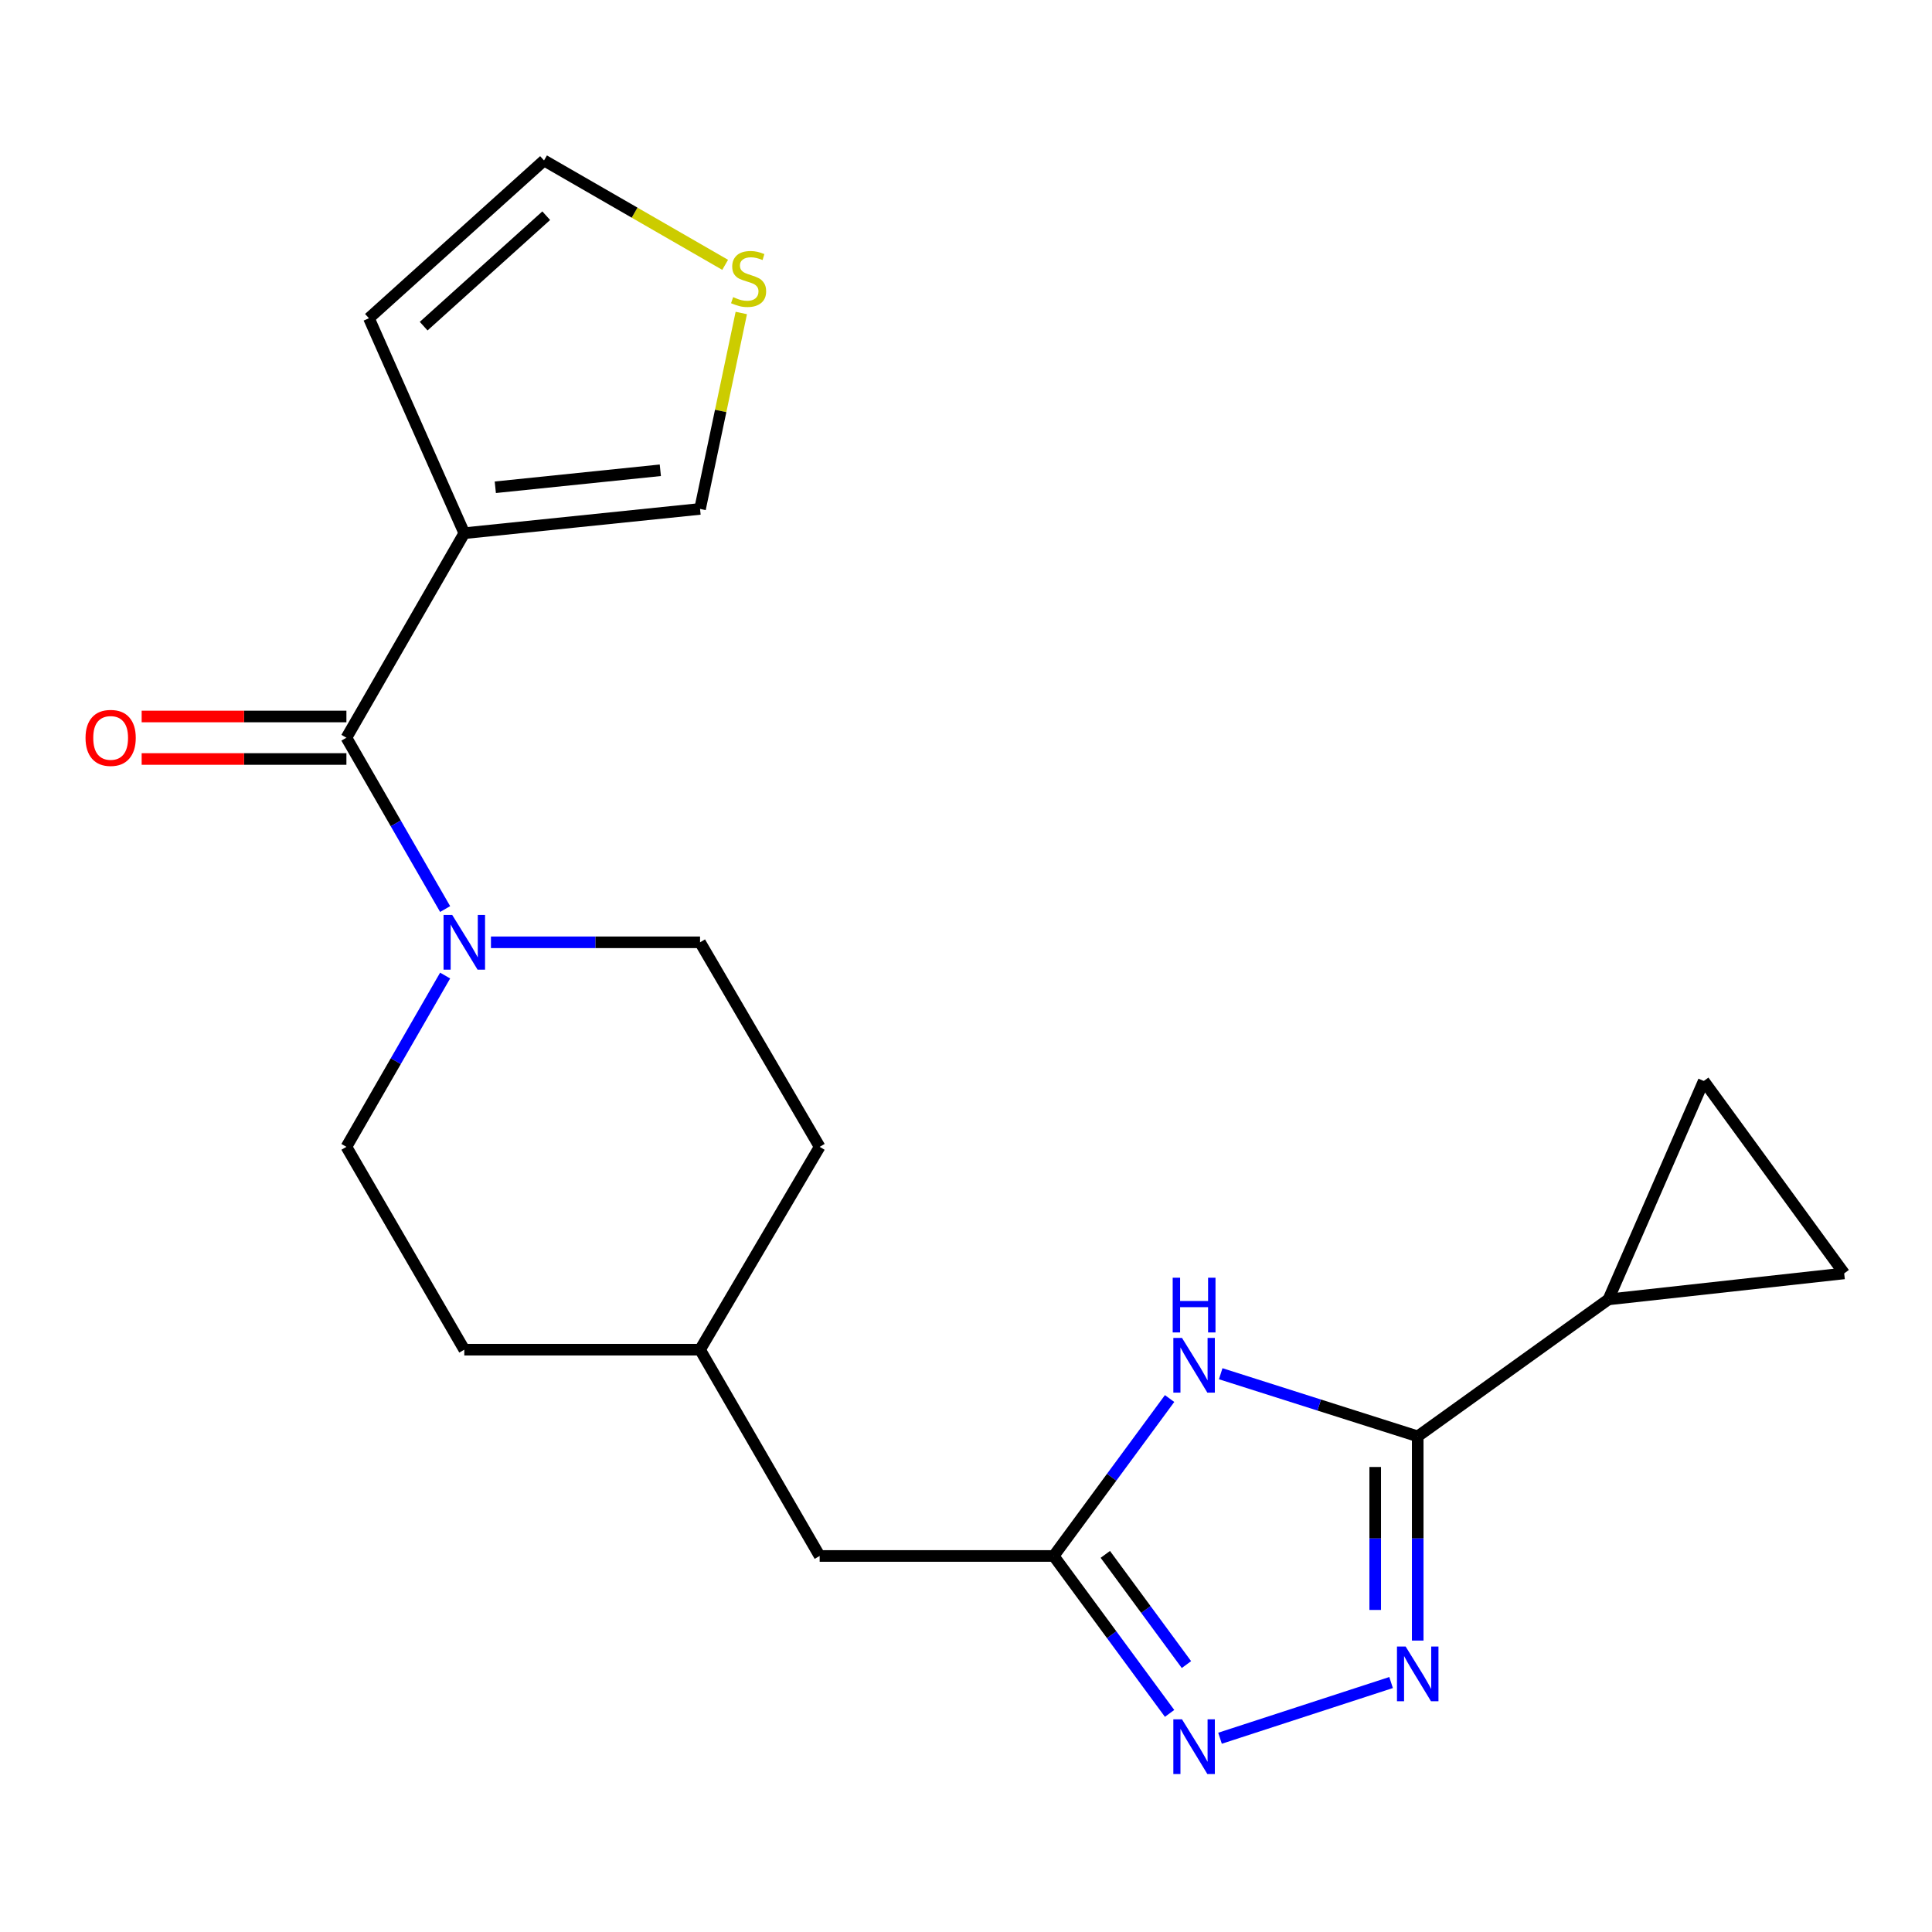 <?xml version='1.0' encoding='iso-8859-1'?>
<svg version='1.1' baseProfile='full'
              xmlns='http://www.w3.org/2000/svg'
                      xmlns:rdkit='http://www.rdkit.org/xml'
                      xmlns:xlink='http://www.w3.org/1999/xlink'
                  xml:space='preserve'
width='1000px' height='1000px' viewBox='0 0 1000 1000'>
<!-- END OF HEADER -->
<rect style='opacity:1.0;fill:#FFFFFF;stroke:none' width='1000' height='1000' x='0' y='0'> </rect>
<path class='bond-0' d='M 733.808,743.456 L 733.808,796.306' style='fill:none;fill-rule:evenodd;stroke:#000000;stroke-width:6px;stroke-linecap:butt;stroke-linejoin:miter;stroke-opacity:1' />
<path class='bond-0' d='M 733.808,796.306 L 733.808,849.157' style='fill:none;fill-rule:evenodd;stroke:#0000FF;stroke-width:6px;stroke-linecap:butt;stroke-linejoin:miter;stroke-opacity:1' />
<path class='bond-0' d='M 711.806,759.311 L 711.806,796.306' style='fill:none;fill-rule:evenodd;stroke:#000000;stroke-width:6px;stroke-linecap:butt;stroke-linejoin:miter;stroke-opacity:1' />
<path class='bond-0' d='M 711.806,796.306 L 711.806,833.302' style='fill:none;fill-rule:evenodd;stroke:#0000FF;stroke-width:6px;stroke-linecap:butt;stroke-linejoin:miter;stroke-opacity:1' />
<path class='bond-1' d='M 733.808,743.456 L 682.823,727.248' style='fill:none;fill-rule:evenodd;stroke:#000000;stroke-width:6px;stroke-linecap:butt;stroke-linejoin:miter;stroke-opacity:1' />
<path class='bond-1' d='M 682.823,727.248 L 631.838,711.041' style='fill:none;fill-rule:evenodd;stroke:#0000FF;stroke-width:6px;stroke-linecap:butt;stroke-linejoin:miter;stroke-opacity:1' />
<path class='bond-2' d='M 733.808,743.456 L 832.515,672.57' style='fill:none;fill-rule:evenodd;stroke:#000000;stroke-width:6px;stroke-linecap:butt;stroke-linejoin:miter;stroke-opacity:1' />
<path class='bond-3' d='M 720.025,870.878 L 631.482,899.706' style='fill:none;fill-rule:evenodd;stroke:#0000FF;stroke-width:6px;stroke-linecap:butt;stroke-linejoin:miter;stroke-opacity:1' />
<path class='bond-4' d='M 605.38,723.886 L 575.386,764.628' style='fill:none;fill-rule:evenodd;stroke:#0000FF;stroke-width:6px;stroke-linecap:butt;stroke-linejoin:miter;stroke-opacity:1' />
<path class='bond-4' d='M 575.386,764.628 L 545.391,805.369' style='fill:none;fill-rule:evenodd;stroke:#000000;stroke-width:6px;stroke-linecap:butt;stroke-linejoin:miter;stroke-opacity:1' />
<path class='bond-5' d='M 179.301,381.852 L 204.851,426.185' style='fill:none;fill-rule:evenodd;stroke:#000000;stroke-width:6px;stroke-linecap:butt;stroke-linejoin:miter;stroke-opacity:1' />
<path class='bond-5' d='M 204.851,426.185 L 230.401,470.519' style='fill:none;fill-rule:evenodd;stroke:#0000FF;stroke-width:6px;stroke-linecap:butt;stroke-linejoin:miter;stroke-opacity:1' />
<path class='bond-6' d='M 179.301,381.852 L 240.322,275.981' style='fill:none;fill-rule:evenodd;stroke:#000000;stroke-width:6px;stroke-linecap:butt;stroke-linejoin:miter;stroke-opacity:1' />
<path class='bond-7' d='M 179.301,370.85 L 126.311,370.85' style='fill:none;fill-rule:evenodd;stroke:#000000;stroke-width:6px;stroke-linecap:butt;stroke-linejoin:miter;stroke-opacity:1' />
<path class='bond-7' d='M 126.311,370.85 L 73.322,370.85' style='fill:none;fill-rule:evenodd;stroke:#FF0000;stroke-width:6px;stroke-linecap:butt;stroke-linejoin:miter;stroke-opacity:1' />
<path class='bond-7' d='M 179.301,392.853 L 126.311,392.853' style='fill:none;fill-rule:evenodd;stroke:#000000;stroke-width:6px;stroke-linecap:butt;stroke-linejoin:miter;stroke-opacity:1' />
<path class='bond-7' d='M 126.311,392.853 L 73.322,392.853' style='fill:none;fill-rule:evenodd;stroke:#FF0000;stroke-width:6px;stroke-linecap:butt;stroke-linejoin:miter;stroke-opacity:1' />
<path class='bond-8' d='M 240.322,275.981 L 362.34,263.415' style='fill:none;fill-rule:evenodd;stroke:#000000;stroke-width:6px;stroke-linecap:butt;stroke-linejoin:miter;stroke-opacity:1' />
<path class='bond-8' d='M 256.371,252.209 L 341.783,243.413' style='fill:none;fill-rule:evenodd;stroke:#000000;stroke-width:6px;stroke-linecap:butt;stroke-linejoin:miter;stroke-opacity:1' />
<path class='bond-9' d='M 240.322,275.981 L 190.962,164.72' style='fill:none;fill-rule:evenodd;stroke:#000000;stroke-width:6px;stroke-linecap:butt;stroke-linejoin:miter;stroke-opacity:1' />
<path class='bond-10' d='M 605.38,886.852 L 575.386,846.11' style='fill:none;fill-rule:evenodd;stroke:#0000FF;stroke-width:6px;stroke-linecap:butt;stroke-linejoin:miter;stroke-opacity:1' />
<path class='bond-10' d='M 575.386,846.11 L 545.391,805.369' style='fill:none;fill-rule:evenodd;stroke:#000000;stroke-width:6px;stroke-linecap:butt;stroke-linejoin:miter;stroke-opacity:1' />
<path class='bond-10' d='M 614.101,861.584 L 593.104,833.065' style='fill:none;fill-rule:evenodd;stroke:#0000FF;stroke-width:6px;stroke-linecap:butt;stroke-linejoin:miter;stroke-opacity:1' />
<path class='bond-10' d='M 593.104,833.065 L 572.108,804.546' style='fill:none;fill-rule:evenodd;stroke:#000000;stroke-width:6px;stroke-linecap:butt;stroke-linejoin:miter;stroke-opacity:1' />
<path class='bond-11' d='M 545.391,805.369 L 424.253,805.369' style='fill:none;fill-rule:evenodd;stroke:#000000;stroke-width:6px;stroke-linecap:butt;stroke-linejoin:miter;stroke-opacity:1' />
<path class='bond-12' d='M 230.4,504.949 L 204.85,549.277' style='fill:none;fill-rule:evenodd;stroke:#0000FF;stroke-width:6px;stroke-linecap:butt;stroke-linejoin:miter;stroke-opacity:1' />
<path class='bond-12' d='M 204.85,549.277 L 179.301,593.604' style='fill:none;fill-rule:evenodd;stroke:#000000;stroke-width:6px;stroke-linecap:butt;stroke-linejoin:miter;stroke-opacity:1' />
<path class='bond-13' d='M 254.112,487.734 L 308.226,487.734' style='fill:none;fill-rule:evenodd;stroke:#0000FF;stroke-width:6px;stroke-linecap:butt;stroke-linejoin:miter;stroke-opacity:1' />
<path class='bond-13' d='M 308.226,487.734 L 362.34,487.734' style='fill:none;fill-rule:evenodd;stroke:#000000;stroke-width:6px;stroke-linecap:butt;stroke-linejoin:miter;stroke-opacity:1' />
<path class='bond-14' d='M 832.515,672.57 L 881.863,559.512' style='fill:none;fill-rule:evenodd;stroke:#000000;stroke-width:6px;stroke-linecap:butt;stroke-linejoin:miter;stroke-opacity:1' />
<path class='bond-15' d='M 832.515,672.57 L 954.545,659.111' style='fill:none;fill-rule:evenodd;stroke:#000000;stroke-width:6px;stroke-linecap:butt;stroke-linejoin:miter;stroke-opacity:1' />
<path class='bond-16' d='M 881.863,559.512 L 954.545,659.111' style='fill:none;fill-rule:evenodd;stroke:#000000;stroke-width:6px;stroke-linecap:butt;stroke-linejoin:miter;stroke-opacity:1' />
<path class='bond-17' d='M 383.696,162.003 L 373.018,212.709' style='fill:none;fill-rule:evenodd;stroke:#CCCC00;stroke-width:6px;stroke-linecap:butt;stroke-linejoin:miter;stroke-opacity:1' />
<path class='bond-17' d='M 373.018,212.709 L 362.34,263.415' style='fill:none;fill-rule:evenodd;stroke:#000000;stroke-width:6px;stroke-linecap:butt;stroke-linejoin:miter;stroke-opacity:1' />
<path class='bond-18' d='M 375.337,137.081 L 328.463,110.067' style='fill:none;fill-rule:evenodd;stroke:#CCCC00;stroke-width:6px;stroke-linecap:butt;stroke-linejoin:miter;stroke-opacity:1' />
<path class='bond-18' d='M 328.463,110.067 L 281.589,83.053' style='fill:none;fill-rule:evenodd;stroke:#000000;stroke-width:6px;stroke-linecap:butt;stroke-linejoin:miter;stroke-opacity:1' />
<path class='bond-19' d='M 190.962,164.72 L 281.589,83.053' style='fill:none;fill-rule:evenodd;stroke:#000000;stroke-width:6px;stroke-linecap:butt;stroke-linejoin:miter;stroke-opacity:1' />
<path class='bond-19' d='M 219.286,168.816 L 282.725,111.649' style='fill:none;fill-rule:evenodd;stroke:#000000;stroke-width:6px;stroke-linecap:butt;stroke-linejoin:miter;stroke-opacity:1' />
<path class='bond-20' d='M 362.34,487.734 L 424.253,593.604' style='fill:none;fill-rule:evenodd;stroke:#000000;stroke-width:6px;stroke-linecap:butt;stroke-linejoin:miter;stroke-opacity:1' />
<path class='bond-21' d='M 179.301,593.604 L 240.322,698.594' style='fill:none;fill-rule:evenodd;stroke:#000000;stroke-width:6px;stroke-linecap:butt;stroke-linejoin:miter;stroke-opacity:1' />
<path class='bond-22' d='M 424.253,805.369 L 362.34,698.594' style='fill:none;fill-rule:evenodd;stroke:#000000;stroke-width:6px;stroke-linecap:butt;stroke-linejoin:miter;stroke-opacity:1' />
<path class='bond-23' d='M 424.253,593.604 L 362.34,698.594' style='fill:none;fill-rule:evenodd;stroke:#000000;stroke-width:6px;stroke-linecap:butt;stroke-linejoin:miter;stroke-opacity:1' />
<path class='bond-24' d='M 240.322,698.594 L 362.34,698.594' style='fill:none;fill-rule:evenodd;stroke:#000000;stroke-width:6px;stroke-linecap:butt;stroke-linejoin:miter;stroke-opacity:1' />
<path  class='atom-1' d='M 727.548 852.23
L 736.828 867.23
Q 737.748 868.71, 739.228 871.39
Q 740.708 874.07, 740.788 874.23
L 740.788 852.23
L 744.548 852.23
L 744.548 880.55
L 740.668 880.55
L 730.708 864.15
Q 729.548 862.23, 728.308 860.03
Q 727.108 857.83, 726.748 857.15
L 726.748 880.55
L 723.068 880.55
L 723.068 852.23
L 727.548 852.23
' fill='#0000FF'/>
<path  class='atom-2' d='M 611.801 692.502
L 621.081 707.502
Q 622.001 708.982, 623.481 711.662
Q 624.961 714.342, 625.041 714.502
L 625.041 692.502
L 628.801 692.502
L 628.801 720.822
L 624.921 720.822
L 614.961 704.422
Q 613.801 702.502, 612.561 700.302
Q 611.361 698.102, 611.001 697.422
L 611.001 720.822
L 607.321 720.822
L 607.321 692.502
L 611.801 692.502
' fill='#0000FF'/>
<path  class='atom-2' d='M 606.981 661.35
L 610.821 661.35
L 610.821 673.39
L 625.301 673.39
L 625.301 661.35
L 629.141 661.35
L 629.141 689.67
L 625.301 689.67
L 625.301 676.59
L 610.821 676.59
L 610.821 689.67
L 606.981 689.67
L 606.981 661.35
' fill='#0000FF'/>
<path  class='atom-5' d='M 611.801 889.916
L 621.081 904.916
Q 622.001 906.396, 623.481 909.076
Q 624.961 911.756, 625.041 911.916
L 625.041 889.916
L 628.801 889.916
L 628.801 918.236
L 624.921 918.236
L 614.961 901.836
Q 613.801 899.916, 612.561 897.716
Q 611.361 895.516, 611.001 894.836
L 611.001 918.236
L 607.321 918.236
L 607.321 889.916
L 611.801 889.916
' fill='#0000FF'/>
<path  class='atom-7' d='M 234.062 473.574
L 243.342 488.574
Q 244.262 490.054, 245.742 492.734
Q 247.222 495.414, 247.302 495.574
L 247.302 473.574
L 251.062 473.574
L 251.062 501.894
L 247.182 501.894
L 237.222 485.494
Q 236.062 483.574, 234.822 481.374
Q 233.622 479.174, 233.262 478.494
L 233.262 501.894
L 229.582 501.894
L 229.582 473.574
L 234.062 473.574
' fill='#0000FF'/>
<path  class='atom-11' d='M 379.472 153.794
Q 379.792 153.914, 381.112 154.474
Q 382.432 155.034, 383.872 155.394
Q 385.352 155.714, 386.792 155.714
Q 389.472 155.714, 391.032 154.434
Q 392.592 153.114, 392.592 150.834
Q 392.592 149.274, 391.792 148.314
Q 391.032 147.354, 389.832 146.834
Q 388.632 146.314, 386.632 145.714
Q 384.112 144.954, 382.592 144.234
Q 381.112 143.514, 380.032 141.994
Q 378.992 140.474, 378.992 137.914
Q 378.992 134.354, 381.392 132.154
Q 383.832 129.954, 388.632 129.954
Q 391.912 129.954, 395.632 131.514
L 394.712 134.594
Q 391.312 133.194, 388.752 133.194
Q 385.992 133.194, 384.472 134.354
Q 382.952 135.474, 382.992 137.434
Q 382.992 138.954, 383.752 139.874
Q 384.552 140.794, 385.672 141.314
Q 386.832 141.834, 388.752 142.434
Q 391.312 143.234, 392.832 144.034
Q 394.352 144.834, 395.432 146.474
Q 396.552 148.074, 396.552 150.834
Q 396.552 154.754, 393.912 156.874
Q 391.312 158.954, 386.952 158.954
Q 384.432 158.954, 382.512 158.394
Q 380.632 157.874, 378.392 156.954
L 379.472 153.794
' fill='#CCCC00'/>
<path  class='atom-14' d='M 44.271 381.932
Q 44.271 375.132, 47.631 371.332
Q 50.991 367.532, 57.271 367.532
Q 63.551 367.532, 66.911 371.332
Q 70.271 375.132, 70.271 381.932
Q 70.271 388.812, 66.871 392.732
Q 63.471 396.612, 57.271 396.612
Q 51.031 396.612, 47.631 392.732
Q 44.271 388.852, 44.271 381.932
M 57.271 393.412
Q 61.591 393.412, 63.911 390.532
Q 66.271 387.612, 66.271 381.932
Q 66.271 376.372, 63.911 373.572
Q 61.591 370.732, 57.271 370.732
Q 52.951 370.732, 50.591 373.532
Q 48.271 376.332, 48.271 381.932
Q 48.271 387.652, 50.591 390.532
Q 52.951 393.412, 57.271 393.412
' fill='#FF0000'/>
</svg>
